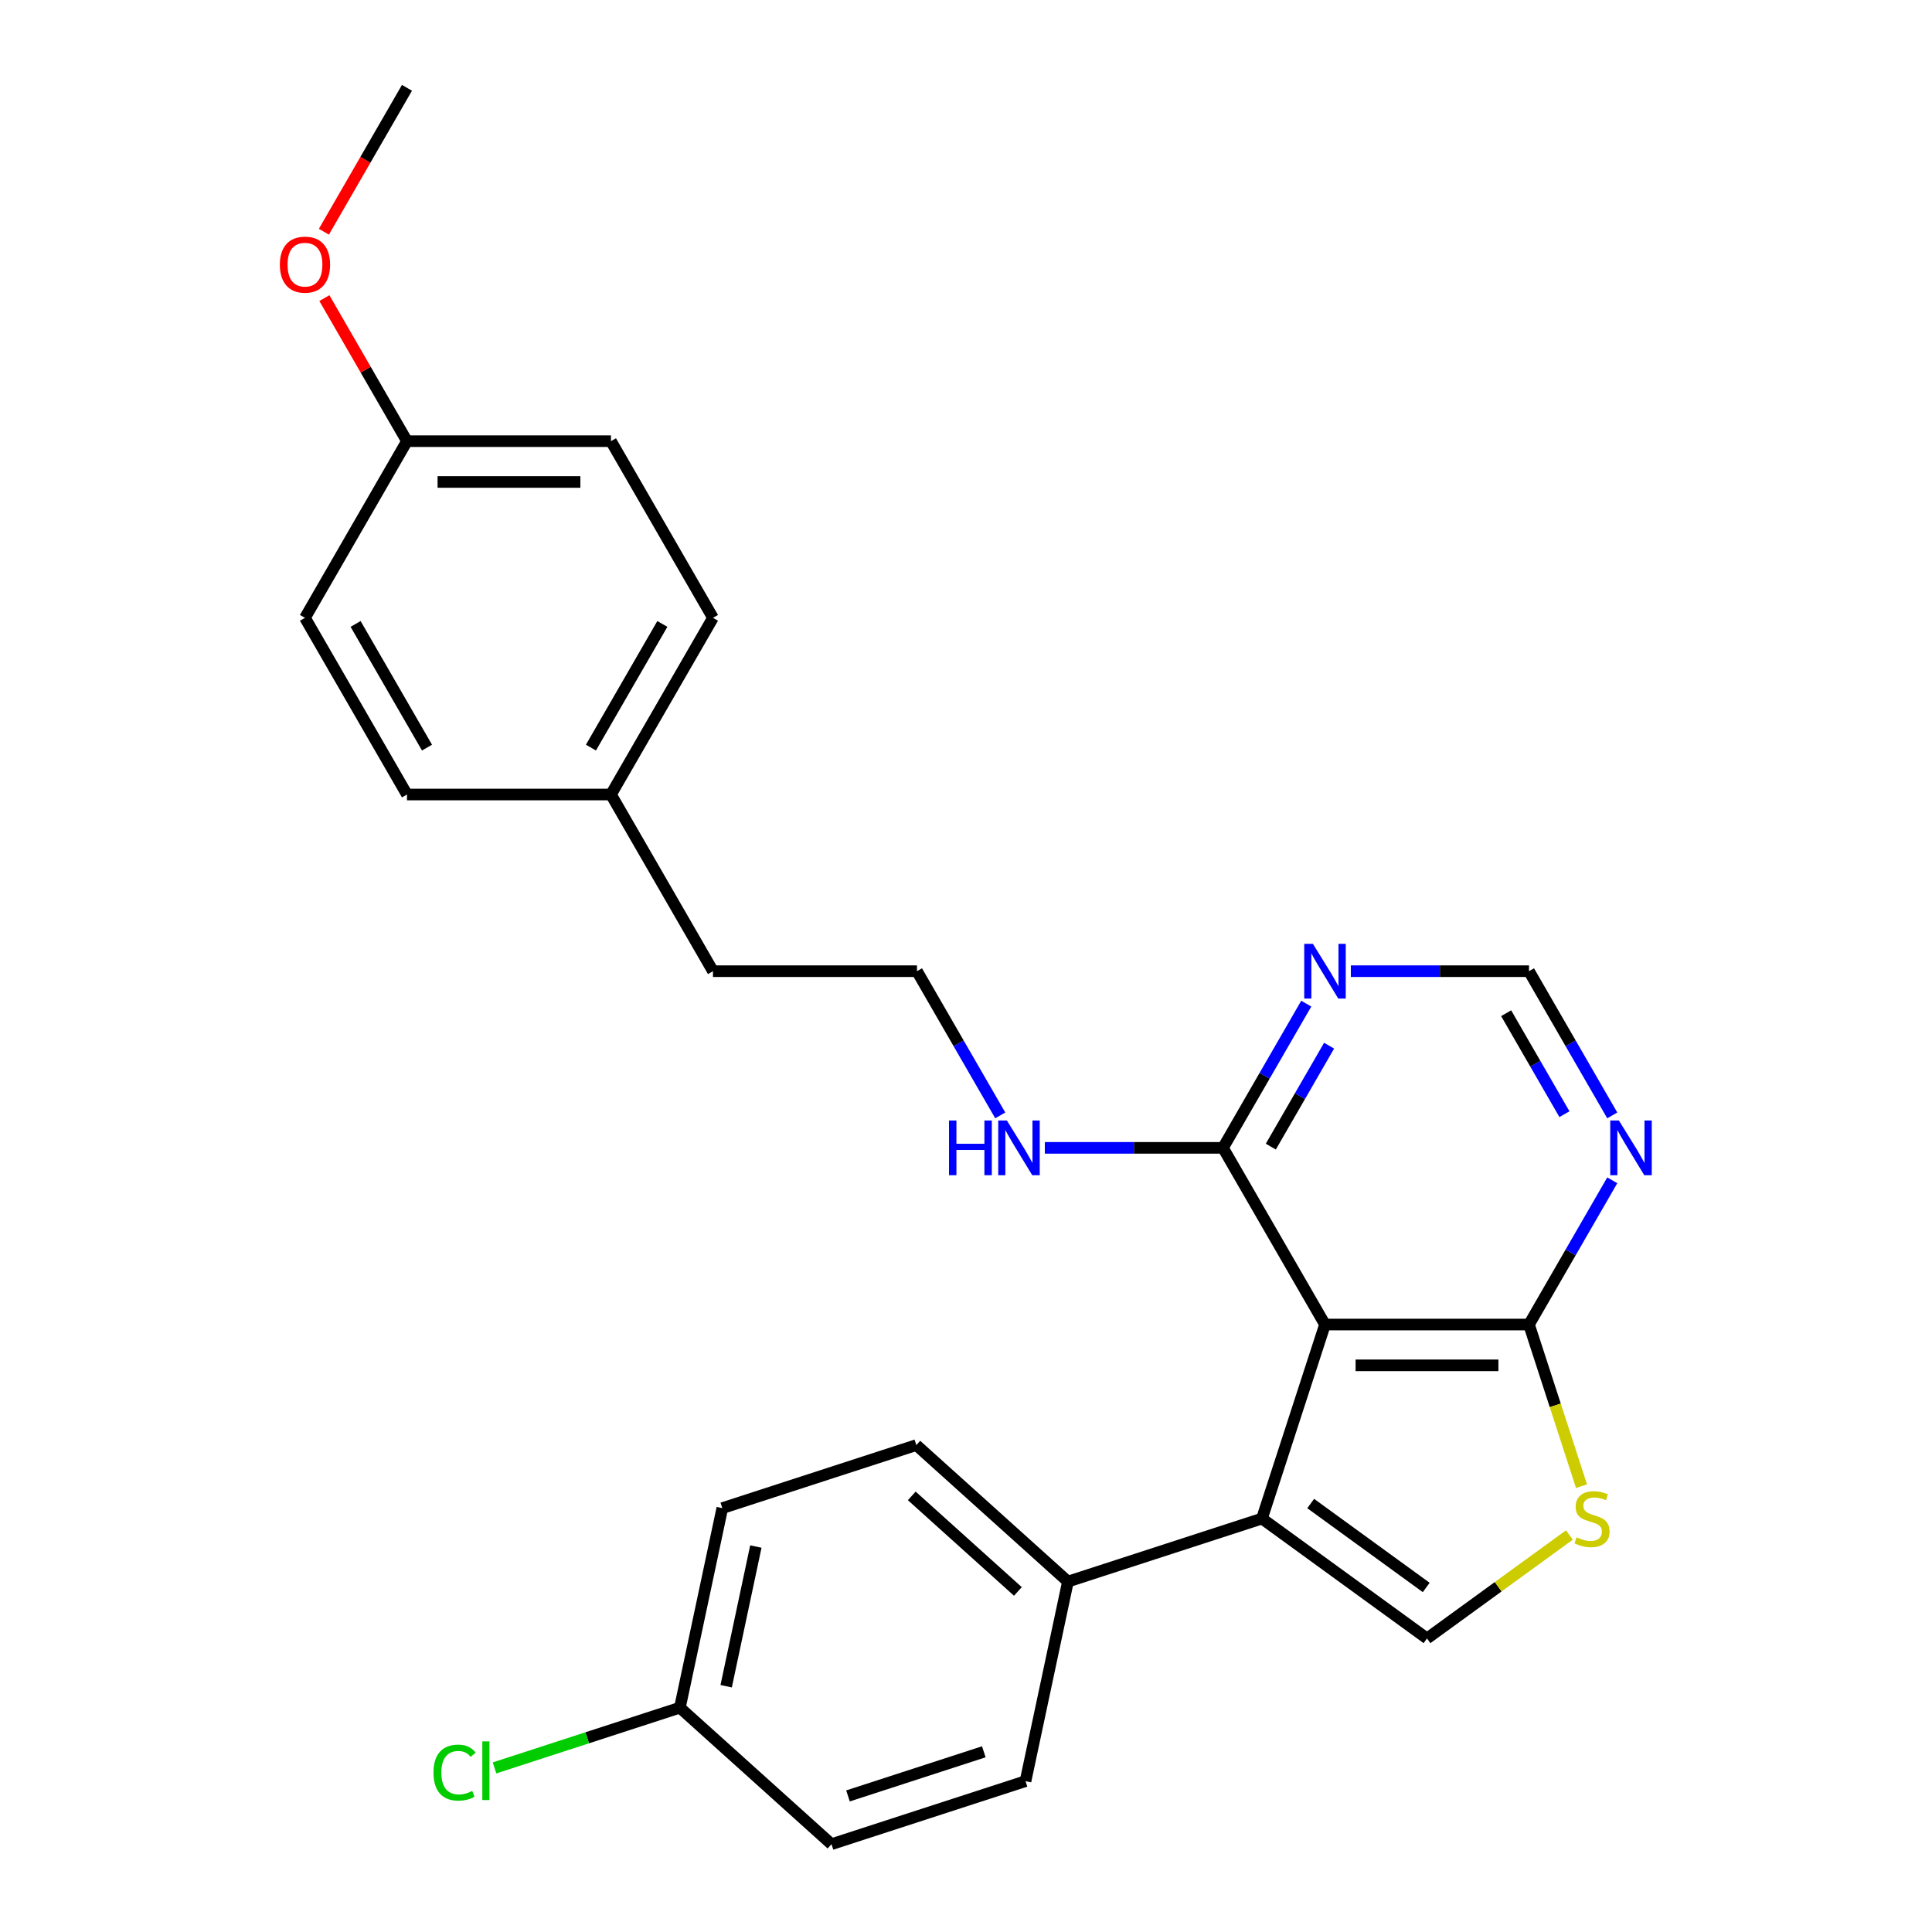<?xml version='1.0' encoding='iso-8859-1'?>
<svg version='1.1' baseProfile='full'
              xmlns='http://www.w3.org/2000/svg'
                      xmlns:rdkit='http://www.rdkit.org/xml'
                      xmlns:xlink='http://www.w3.org/1999/xlink'
                  xml:space='preserve'
width='1000px' height='1000px' viewBox='0 0 1000 1000'>
<!-- END OF HEADER -->
<rect style='opacity:1.0;fill:#FFFFFF;stroke:none' width='1000' height='1000' x='0' y='0'> </rect>
<path class='bond-0' d='M 685.814,685.576 L 653.184,786' style='fill:none;fill-rule:evenodd;stroke:#000000;stroke-width:6px;stroke-linecap:butt;stroke-linejoin:miter;stroke-opacity:1' />
<path class='bond-2' d='M 685.814,685.576 L 791.407,685.576' style='fill:none;fill-rule:evenodd;stroke:#000000;stroke-width:6px;stroke-linecap:butt;stroke-linejoin:miter;stroke-opacity:1' />
<path class='bond-2' d='M 701.653,706.694 L 775.568,706.694' style='fill:none;fill-rule:evenodd;stroke:#000000;stroke-width:6px;stroke-linecap:butt;stroke-linejoin:miter;stroke-opacity:1' />
<path class='bond-4' d='M 685.814,685.576 L 633.018,594.13' style='fill:none;fill-rule:evenodd;stroke:#000000;stroke-width:6px;stroke-linecap:butt;stroke-linejoin:miter;stroke-opacity:1' />
<path class='bond-1' d='M 653.184,786 L 738.611,848.066' style='fill:none;fill-rule:evenodd;stroke:#000000;stroke-width:6px;stroke-linecap:butt;stroke-linejoin:miter;stroke-opacity:1' />
<path class='bond-1' d='M 678.412,778.225 L 738.21,821.671' style='fill:none;fill-rule:evenodd;stroke:#000000;stroke-width:6px;stroke-linecap:butt;stroke-linejoin:miter;stroke-opacity:1' />
<path class='bond-7' d='M 653.184,786 L 552.76,818.63' style='fill:none;fill-rule:evenodd;stroke:#000000;stroke-width:6px;stroke-linecap:butt;stroke-linejoin:miter;stroke-opacity:1' />
<path class='bond-26' d='M 738.611,848.066 L 775.464,821.291' style='fill:none;fill-rule:evenodd;stroke:#000000;stroke-width:6px;stroke-linecap:butt;stroke-linejoin:miter;stroke-opacity:1' />
<path class='bond-26' d='M 775.464,821.291 L 812.317,794.515' style='fill:none;fill-rule:evenodd;stroke:#CCCC00;stroke-width:6px;stroke-linecap:butt;stroke-linejoin:miter;stroke-opacity:1' />
<path class='bond-3' d='M 791.407,685.576 L 804.999,727.408' style='fill:none;fill-rule:evenodd;stroke:#000000;stroke-width:6px;stroke-linecap:butt;stroke-linejoin:miter;stroke-opacity:1' />
<path class='bond-3' d='M 804.999,727.408 L 818.591,769.241' style='fill:none;fill-rule:evenodd;stroke:#CCCC00;stroke-width:6px;stroke-linecap:butt;stroke-linejoin:miter;stroke-opacity:1' />
<path class='bond-5' d='M 791.407,685.576 L 812.955,648.253' style='fill:none;fill-rule:evenodd;stroke:#000000;stroke-width:6px;stroke-linecap:butt;stroke-linejoin:miter;stroke-opacity:1' />
<path class='bond-5' d='M 812.955,648.253 L 834.504,610.93' style='fill:none;fill-rule:evenodd;stroke:#0000FF;stroke-width:6px;stroke-linecap:butt;stroke-linejoin:miter;stroke-opacity:1' />
<path class='bond-6' d='M 633.018,594.13 L 654.567,556.807' style='fill:none;fill-rule:evenodd;stroke:#000000;stroke-width:6px;stroke-linecap:butt;stroke-linejoin:miter;stroke-opacity:1' />
<path class='bond-6' d='M 654.567,556.807 L 676.115,519.484' style='fill:none;fill-rule:evenodd;stroke:#0000FF;stroke-width:6px;stroke-linecap:butt;stroke-linejoin:miter;stroke-opacity:1' />
<path class='bond-6' d='M 657.772,593.492 L 672.856,567.366' style='fill:none;fill-rule:evenodd;stroke:#000000;stroke-width:6px;stroke-linecap:butt;stroke-linejoin:miter;stroke-opacity:1' />
<path class='bond-6' d='M 672.856,567.366 L 687.94,541.24' style='fill:none;fill-rule:evenodd;stroke:#0000FF;stroke-width:6px;stroke-linecap:butt;stroke-linejoin:miter;stroke-opacity:1' />
<path class='bond-9' d='M 633.018,594.13 L 586.912,594.13' style='fill:none;fill-rule:evenodd;stroke:#000000;stroke-width:6px;stroke-linecap:butt;stroke-linejoin:miter;stroke-opacity:1' />
<path class='bond-9' d='M 586.912,594.13 L 540.805,594.13' style='fill:none;fill-rule:evenodd;stroke:#0000FF;stroke-width:6px;stroke-linecap:butt;stroke-linejoin:miter;stroke-opacity:1' />
<path class='bond-27' d='M 834.504,577.33 L 812.955,540.007' style='fill:none;fill-rule:evenodd;stroke:#0000FF;stroke-width:6px;stroke-linecap:butt;stroke-linejoin:miter;stroke-opacity:1' />
<path class='bond-27' d='M 812.955,540.007 L 791.407,502.684' style='fill:none;fill-rule:evenodd;stroke:#000000;stroke-width:6px;stroke-linecap:butt;stroke-linejoin:miter;stroke-opacity:1' />
<path class='bond-27' d='M 809.75,576.693 L 794.666,550.566' style='fill:none;fill-rule:evenodd;stroke:#0000FF;stroke-width:6px;stroke-linecap:butt;stroke-linejoin:miter;stroke-opacity:1' />
<path class='bond-27' d='M 794.666,550.566 L 779.582,524.44' style='fill:none;fill-rule:evenodd;stroke:#000000;stroke-width:6px;stroke-linecap:butt;stroke-linejoin:miter;stroke-opacity:1' />
<path class='bond-8' d='M 699.194,502.684 L 745.301,502.684' style='fill:none;fill-rule:evenodd;stroke:#0000FF;stroke-width:6px;stroke-linecap:butt;stroke-linejoin:miter;stroke-opacity:1' />
<path class='bond-8' d='M 745.301,502.684 L 791.407,502.684' style='fill:none;fill-rule:evenodd;stroke:#000000;stroke-width:6px;stroke-linecap:butt;stroke-linejoin:miter;stroke-opacity:1' />
<path class='bond-10' d='M 552.76,818.63 L 474.289,747.975' style='fill:none;fill-rule:evenodd;stroke:#000000;stroke-width:6px;stroke-linecap:butt;stroke-linejoin:miter;stroke-opacity:1' />
<path class='bond-10' d='M 526.858,823.726 L 471.929,774.268' style='fill:none;fill-rule:evenodd;stroke:#000000;stroke-width:6px;stroke-linecap:butt;stroke-linejoin:miter;stroke-opacity:1' />
<path class='bond-11' d='M 552.76,818.63 L 530.806,921.916' style='fill:none;fill-rule:evenodd;stroke:#000000;stroke-width:6px;stroke-linecap:butt;stroke-linejoin:miter;stroke-opacity:1' />
<path class='bond-22' d='M 517.726,577.33 L 496.178,540.007' style='fill:none;fill-rule:evenodd;stroke:#0000FF;stroke-width:6px;stroke-linecap:butt;stroke-linejoin:miter;stroke-opacity:1' />
<path class='bond-22' d='M 496.178,540.007 L 474.629,502.684' style='fill:none;fill-rule:evenodd;stroke:#000000;stroke-width:6px;stroke-linecap:butt;stroke-linejoin:miter;stroke-opacity:1' />
<path class='bond-15' d='M 474.289,747.975 L 373.865,780.605' style='fill:none;fill-rule:evenodd;stroke:#000000;stroke-width:6px;stroke-linecap:butt;stroke-linejoin:miter;stroke-opacity:1' />
<path class='bond-14' d='M 530.806,921.916 L 430.381,954.545' style='fill:none;fill-rule:evenodd;stroke:#000000;stroke-width:6px;stroke-linecap:butt;stroke-linejoin:miter;stroke-opacity:1' />
<path class='bond-14' d='M 509.216,906.725 L 438.919,929.566' style='fill:none;fill-rule:evenodd;stroke:#000000;stroke-width:6px;stroke-linecap:butt;stroke-linejoin:miter;stroke-opacity:1' />
<path class='bond-12' d='M 351.911,883.89 L 430.381,954.545' style='fill:none;fill-rule:evenodd;stroke:#000000;stroke-width:6px;stroke-linecap:butt;stroke-linejoin:miter;stroke-opacity:1' />
<path class='bond-17' d='M 351.911,883.89 L 303.938,899.477' style='fill:none;fill-rule:evenodd;stroke:#000000;stroke-width:6px;stroke-linecap:butt;stroke-linejoin:miter;stroke-opacity:1' />
<path class='bond-17' d='M 303.938,899.477 L 255.966,915.065' style='fill:none;fill-rule:evenodd;stroke:#00CC00;stroke-width:6px;stroke-linecap:butt;stroke-linejoin:miter;stroke-opacity:1' />
<path class='bond-28' d='M 351.911,883.89 L 373.865,780.605' style='fill:none;fill-rule:evenodd;stroke:#000000;stroke-width:6px;stroke-linecap:butt;stroke-linejoin:miter;stroke-opacity:1' />
<path class='bond-28' d='M 375.861,872.788 L 391.229,800.489' style='fill:none;fill-rule:evenodd;stroke:#000000;stroke-width:6px;stroke-linecap:butt;stroke-linejoin:miter;stroke-opacity:1' />
<path class='bond-13' d='M 210.648,228.346 L 316.24,228.346' style='fill:none;fill-rule:evenodd;stroke:#000000;stroke-width:6px;stroke-linecap:butt;stroke-linejoin:miter;stroke-opacity:1' />
<path class='bond-13' d='M 226.486,249.465 L 300.401,249.465' style='fill:none;fill-rule:evenodd;stroke:#000000;stroke-width:6px;stroke-linecap:butt;stroke-linejoin:miter;stroke-opacity:1' />
<path class='bond-23' d='M 210.648,228.346 L 189.272,191.323' style='fill:none;fill-rule:evenodd;stroke:#000000;stroke-width:6px;stroke-linecap:butt;stroke-linejoin:miter;stroke-opacity:1' />
<path class='bond-23' d='M 189.272,191.323 L 167.897,154.3' style='fill:none;fill-rule:evenodd;stroke:#FF0000;stroke-width:6px;stroke-linecap:butt;stroke-linejoin:miter;stroke-opacity:1' />
<path class='bond-29' d='M 210.648,228.346 L 157.851,319.792' style='fill:none;fill-rule:evenodd;stroke:#000000;stroke-width:6px;stroke-linecap:butt;stroke-linejoin:miter;stroke-opacity:1' />
<path class='bond-16' d='M 316.24,411.238 L 369.036,502.684' style='fill:none;fill-rule:evenodd;stroke:#000000;stroke-width:6px;stroke-linecap:butt;stroke-linejoin:miter;stroke-opacity:1' />
<path class='bond-20' d='M 316.24,411.238 L 210.648,411.238' style='fill:none;fill-rule:evenodd;stroke:#000000;stroke-width:6px;stroke-linecap:butt;stroke-linejoin:miter;stroke-opacity:1' />
<path class='bond-21' d='M 316.24,411.238 L 369.036,319.792' style='fill:none;fill-rule:evenodd;stroke:#000000;stroke-width:6px;stroke-linecap:butt;stroke-linejoin:miter;stroke-opacity:1' />
<path class='bond-21' d='M 305.87,386.962 L 342.828,322.95' style='fill:none;fill-rule:evenodd;stroke:#000000;stroke-width:6px;stroke-linecap:butt;stroke-linejoin:miter;stroke-opacity:1' />
<path class='bond-18' d='M 157.851,319.792 L 210.648,411.238' style='fill:none;fill-rule:evenodd;stroke:#000000;stroke-width:6px;stroke-linecap:butt;stroke-linejoin:miter;stroke-opacity:1' />
<path class='bond-18' d='M 184.06,322.95 L 221.017,386.962' style='fill:none;fill-rule:evenodd;stroke:#000000;stroke-width:6px;stroke-linecap:butt;stroke-linejoin:miter;stroke-opacity:1' />
<path class='bond-19' d='M 316.24,228.346 L 369.036,319.792' style='fill:none;fill-rule:evenodd;stroke:#000000;stroke-width:6px;stroke-linecap:butt;stroke-linejoin:miter;stroke-opacity:1' />
<path class='bond-24' d='M 474.629,502.684 L 369.036,502.684' style='fill:none;fill-rule:evenodd;stroke:#000000;stroke-width:6px;stroke-linecap:butt;stroke-linejoin:miter;stroke-opacity:1' />
<path class='bond-25' d='M 167.643,119.941 L 189.145,82.698' style='fill:none;fill-rule:evenodd;stroke:#FF0000;stroke-width:6px;stroke-linecap:butt;stroke-linejoin:miter;stroke-opacity:1' />
<path class='bond-25' d='M 189.145,82.698 L 210.648,45.455' style='fill:none;fill-rule:evenodd;stroke:#000000;stroke-width:6px;stroke-linecap:butt;stroke-linejoin:miter;stroke-opacity:1' />
<path  class='atom-4' d='M 816.037 795.72
Q 816.357 795.84, 817.677 796.4
Q 818.997 796.96, 820.437 797.32
Q 821.917 797.64, 823.357 797.64
Q 826.037 797.64, 827.597 796.36
Q 829.157 795.04, 829.157 792.76
Q 829.157 791.2, 828.357 790.24
Q 827.597 789.28, 826.397 788.76
Q 825.197 788.24, 823.197 787.64
Q 820.677 786.88, 819.157 786.16
Q 817.677 785.44, 816.597 783.92
Q 815.557 782.4, 815.557 779.84
Q 815.557 776.28, 817.957 774.08
Q 820.397 771.88, 825.197 771.88
Q 828.477 771.88, 832.197 773.44
L 831.277 776.52
Q 827.877 775.12, 825.317 775.12
Q 822.557 775.12, 821.037 776.28
Q 819.517 777.4, 819.557 779.36
Q 819.557 780.88, 820.317 781.8
Q 821.117 782.72, 822.237 783.24
Q 823.397 783.76, 825.317 784.36
Q 827.877 785.16, 829.397 785.96
Q 830.917 786.76, 831.997 788.4
Q 833.117 790, 833.117 792.76
Q 833.117 796.68, 830.477 798.8
Q 827.877 800.88, 823.517 800.88
Q 820.997 800.88, 819.077 800.32
Q 817.197 799.8, 814.957 798.88
L 816.037 795.72
' fill='#CCCC00'/>
<path  class='atom-6' d='M 837.943 579.97
L 847.223 594.97
Q 848.143 596.45, 849.623 599.13
Q 851.103 601.81, 851.183 601.97
L 851.183 579.97
L 854.943 579.97
L 854.943 608.29
L 851.063 608.29
L 841.103 591.89
Q 839.943 589.97, 838.703 587.77
Q 837.503 585.57, 837.143 584.89
L 837.143 608.29
L 833.463 608.29
L 833.463 579.97
L 837.943 579.97
' fill='#0000FF'/>
<path  class='atom-7' d='M 679.554 488.524
L 688.834 503.524
Q 689.754 505.004, 691.234 507.684
Q 692.714 510.364, 692.794 510.524
L 692.794 488.524
L 696.554 488.524
L 696.554 516.844
L 692.674 516.844
L 682.714 500.444
Q 681.554 498.524, 680.314 496.324
Q 679.114 494.124, 678.754 493.444
L 678.754 516.844
L 675.074 516.844
L 675.074 488.524
L 679.554 488.524
' fill='#0000FF'/>
<path  class='atom-10' d='M 491.205 579.97
L 495.045 579.97
L 495.045 592.01
L 509.525 592.01
L 509.525 579.97
L 513.365 579.97
L 513.365 608.29
L 509.525 608.29
L 509.525 595.21
L 495.045 595.21
L 495.045 608.29
L 491.205 608.29
L 491.205 579.97
' fill='#0000FF'/>
<path  class='atom-10' d='M 521.165 579.97
L 530.445 594.97
Q 531.365 596.45, 532.845 599.13
Q 534.325 601.81, 534.405 601.97
L 534.405 579.97
L 538.165 579.97
L 538.165 608.29
L 534.285 608.29
L 524.325 591.89
Q 523.165 589.97, 521.925 587.77
Q 520.725 585.57, 520.365 584.89
L 520.365 608.29
L 516.685 608.29
L 516.685 579.97
L 521.165 579.97
' fill='#0000FF'/>
<path  class='atom-18' d='M 224.366 917.5
Q 224.366 910.46, 227.646 906.78
Q 230.966 903.06, 237.246 903.06
Q 243.086 903.06, 246.206 907.18
L 243.566 909.34
Q 241.286 906.34, 237.246 906.34
Q 232.966 906.34, 230.686 909.22
Q 228.446 912.06, 228.446 917.5
Q 228.446 923.1, 230.766 925.98
Q 233.126 928.86, 237.686 928.86
Q 240.806 928.86, 244.446 926.98
L 245.566 929.98
Q 244.086 930.94, 241.846 931.5
Q 239.606 932.06, 237.126 932.06
Q 230.966 932.06, 227.646 928.3
Q 224.366 924.54, 224.366 917.5
' fill='#00CC00'/>
<path  class='atom-18' d='M 249.646 901.34
L 253.326 901.34
L 253.326 931.7
L 249.646 931.7
L 249.646 901.34
' fill='#00CC00'/>
<path  class='atom-24' d='M 144.851 136.98
Q 144.851 130.18, 148.211 126.38
Q 151.571 122.58, 157.851 122.58
Q 164.131 122.58, 167.491 126.38
Q 170.851 130.18, 170.851 136.98
Q 170.851 143.86, 167.451 147.78
Q 164.051 151.66, 157.851 151.66
Q 151.611 151.66, 148.211 147.78
Q 144.851 143.9, 144.851 136.98
M 157.851 148.46
Q 162.171 148.46, 164.491 145.58
Q 166.851 142.66, 166.851 136.98
Q 166.851 131.42, 164.491 128.62
Q 162.171 125.78, 157.851 125.78
Q 153.531 125.78, 151.171 128.58
Q 148.851 131.38, 148.851 136.98
Q 148.851 142.7, 151.171 145.58
Q 153.531 148.46, 157.851 148.46
' fill='#FF0000'/>
</svg>
